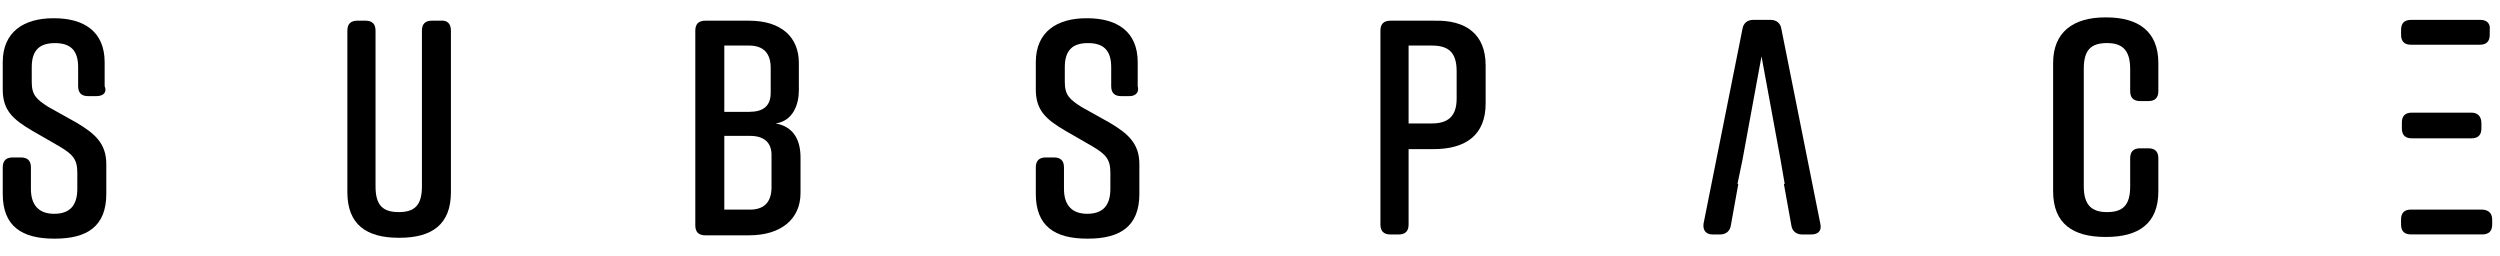 <svg width="400" height="41" viewBox="0 0 400 41" fill="none" xmlns="http://www.w3.org/2000/svg">
<path d="M15.418 15.381H14.092C13.032 15.381 12.502 14.851 12.502 13.79V10.741C12.502 7.957 11.176 6.897 8.79 6.897C6.404 6.897 5.079 7.957 5.079 10.741V13.127C5.079 15.249 5.874 15.912 7.73 17.105L12.236 19.624C15.152 21.347 17.008 22.938 17.008 26.252V31.025C17.008 36.195 13.96 38.184 8.79 38.184H8.658C3.488 38.184 0.439 36.195 0.439 31.025V26.782C0.439 25.722 0.97 25.192 2.03 25.192H3.356C4.416 25.192 4.946 25.722 4.946 26.782V30.229C4.946 32.881 6.272 34.207 8.658 34.207C11.043 34.207 12.369 33.013 12.369 30.229V27.578C12.369 25.457 11.574 24.661 9.585 23.468L5.211 20.949C2.03 19.093 0.439 17.635 0.439 14.321V9.946C0.439 5.041 3.886 2.919 8.525 2.919H8.658C13.429 2.919 16.743 5.041 16.743 9.946V13.79C17.141 14.718 16.61 15.381 15.418 15.381Z" fill="black"/>
<path d="M72.147 4.901V30.753C72.147 35.923 69.099 38.044 63.929 38.044H63.797C58.627 38.044 55.578 35.923 55.578 30.753V4.901C55.578 3.841 56.109 3.31 57.169 3.31H58.495C59.555 3.31 60.085 3.841 60.085 4.901V29.825C60.085 32.874 61.278 33.935 63.797 33.935C66.315 33.935 67.508 32.874 67.508 29.825V4.901C67.508 3.841 68.038 3.31 69.099 3.31H70.424C71.617 3.178 72.147 3.841 72.147 4.901Z" fill="black"/>
<path d="M124.106 19.751C127.155 20.282 128.083 22.668 128.083 25.187V30.888C128.083 34.997 125.034 37.649 119.865 37.649H112.839C111.779 37.649 111.249 37.118 111.249 36.058V4.903C111.249 3.843 111.779 3.312 112.839 3.312H119.865C125.034 3.312 127.818 5.964 127.818 10.074V14.449C127.818 16.702 126.89 19.354 124.106 19.751ZM115.888 17.895H119.865C122.118 17.895 123.311 16.967 123.311 14.846V10.869C123.311 8.483 122.118 7.29 119.865 7.29H115.888V17.895ZM119.997 21.74H115.888V33.539H119.997C122.251 33.539 123.443 32.346 123.443 29.96V24.789C123.443 22.801 122.251 21.74 119.997 21.74Z" fill="black"/>
<path d="M180.708 15.38H179.382C178.322 15.38 177.792 14.85 177.792 13.789V10.74C177.792 7.956 176.466 6.895 174.08 6.895C171.695 6.895 170.369 7.956 170.369 10.74V13.127C170.369 15.248 171.164 15.911 173.02 17.104L177.527 19.622C180.443 21.346 182.299 22.937 182.299 26.251V31.024C182.299 36.194 179.25 38.183 174.08 38.183H173.948C168.778 38.183 165.73 36.194 165.73 31.024V26.782C165.73 25.721 166.26 25.191 167.32 25.191H168.646C169.706 25.191 170.237 25.721 170.237 26.782V30.228C170.237 32.88 171.562 34.206 173.948 34.206C176.334 34.206 177.659 33.012 177.659 30.228V27.577C177.659 25.456 176.864 24.66 174.876 23.467L170.502 20.948C167.32 19.092 165.73 17.634 165.73 14.319V9.945C165.73 5.039 169.176 2.918 173.815 2.918H173.948C178.72 2.918 182.033 5.039 182.033 9.945V13.789C182.299 14.717 181.768 15.38 180.708 15.38Z" fill="black"/>
<path d="M237.702 10.471V16.569C237.702 21.607 234.521 23.861 229.351 23.861H225.375V35.925C225.375 36.985 224.845 37.516 223.784 37.516H222.459C221.398 37.516 220.868 36.985 220.868 35.925V4.903C220.868 3.842 221.398 3.312 222.459 3.312H229.484C234.521 3.179 237.702 5.433 237.702 10.471ZM233.063 11.399C233.063 8.35 231.737 7.289 229.086 7.289H225.375V19.751H229.086C231.605 19.751 233.063 18.69 233.063 15.774V11.399Z" fill="black"/>
<path d="M278.13 29.428L276.937 36.056C276.805 36.984 276.142 37.514 275.215 37.514H274.022C272.962 37.514 272.432 36.852 272.565 35.791L278.795 4.636C278.927 3.708 279.59 3.178 280.517 3.178H283.3C284.227 3.178 284.89 3.708 285.022 4.636L291.252 35.791C291.517 36.984 290.855 37.514 289.795 37.514H288.337C287.41 37.514 286.747 36.984 286.615 36.056L285.42 29.428H278.13ZM285.555 29.428L284.89 25.583L281.842 9.011L278.795 25.583L277.997 29.428" fill="black"/>
<path d="M345.335 25.319V30.622C345.335 35.792 342.153 37.913 336.985 37.913H336.853C331.683 37.913 328.5 35.792 328.5 30.622V10.073C328.5 5.168 331.683 2.781 336.853 2.781H336.985C342.153 2.781 345.335 5.035 345.335 10.073V14.58C345.335 15.641 344.805 16.171 343.745 16.171H342.418C341.358 16.171 340.827 15.641 340.827 14.58V11.001C340.827 7.952 339.503 6.891 337.118 6.891C334.598 6.891 333.405 7.952 333.405 11.001V29.826C333.405 32.875 334.73 33.936 337.118 33.936C339.635 33.936 340.827 32.875 340.827 29.826V25.319C340.827 24.258 341.358 23.728 342.418 23.728H343.745C344.805 23.728 345.335 24.258 345.335 25.319Z" fill="black"/>
<path d="M395.435 18.022H392.253H391.988H389.338H389.073H385.89C384.83 18.022 384.3 18.552 384.3 19.613V20.541C384.3 21.602 384.83 22.132 385.89 22.132H389.073H389.338H391.988H392.253H395.435C396.495 22.132 397.025 21.602 397.025 20.541V19.745C397.025 18.685 396.495 18.022 395.435 18.022Z" fill="black"/>
<path d="M397.025 33.531H393.447H392.255H390.53H389.337H385.76C384.7 33.531 384.167 34.061 384.167 35.122V35.917C384.167 36.978 384.7 37.508 385.76 37.508H389.337H393.58H397.157C398.22 37.508 398.75 36.978 398.75 35.917V35.122C398.75 34.061 398.087 33.531 397.025 33.531Z" fill="black"/>
<path d="M396.898 3.181H393.453H389.21H385.765C384.705 3.181 384.173 3.712 384.173 4.772V5.568C384.173 6.628 384.705 7.158 385.765 7.158H389.21H390.403H392.128H393.32H396.765C397.825 7.158 398.358 6.628 398.358 5.568V4.772C398.49 3.844 397.958 3.181 396.898 3.181Z" fill="black"/>
</svg>
